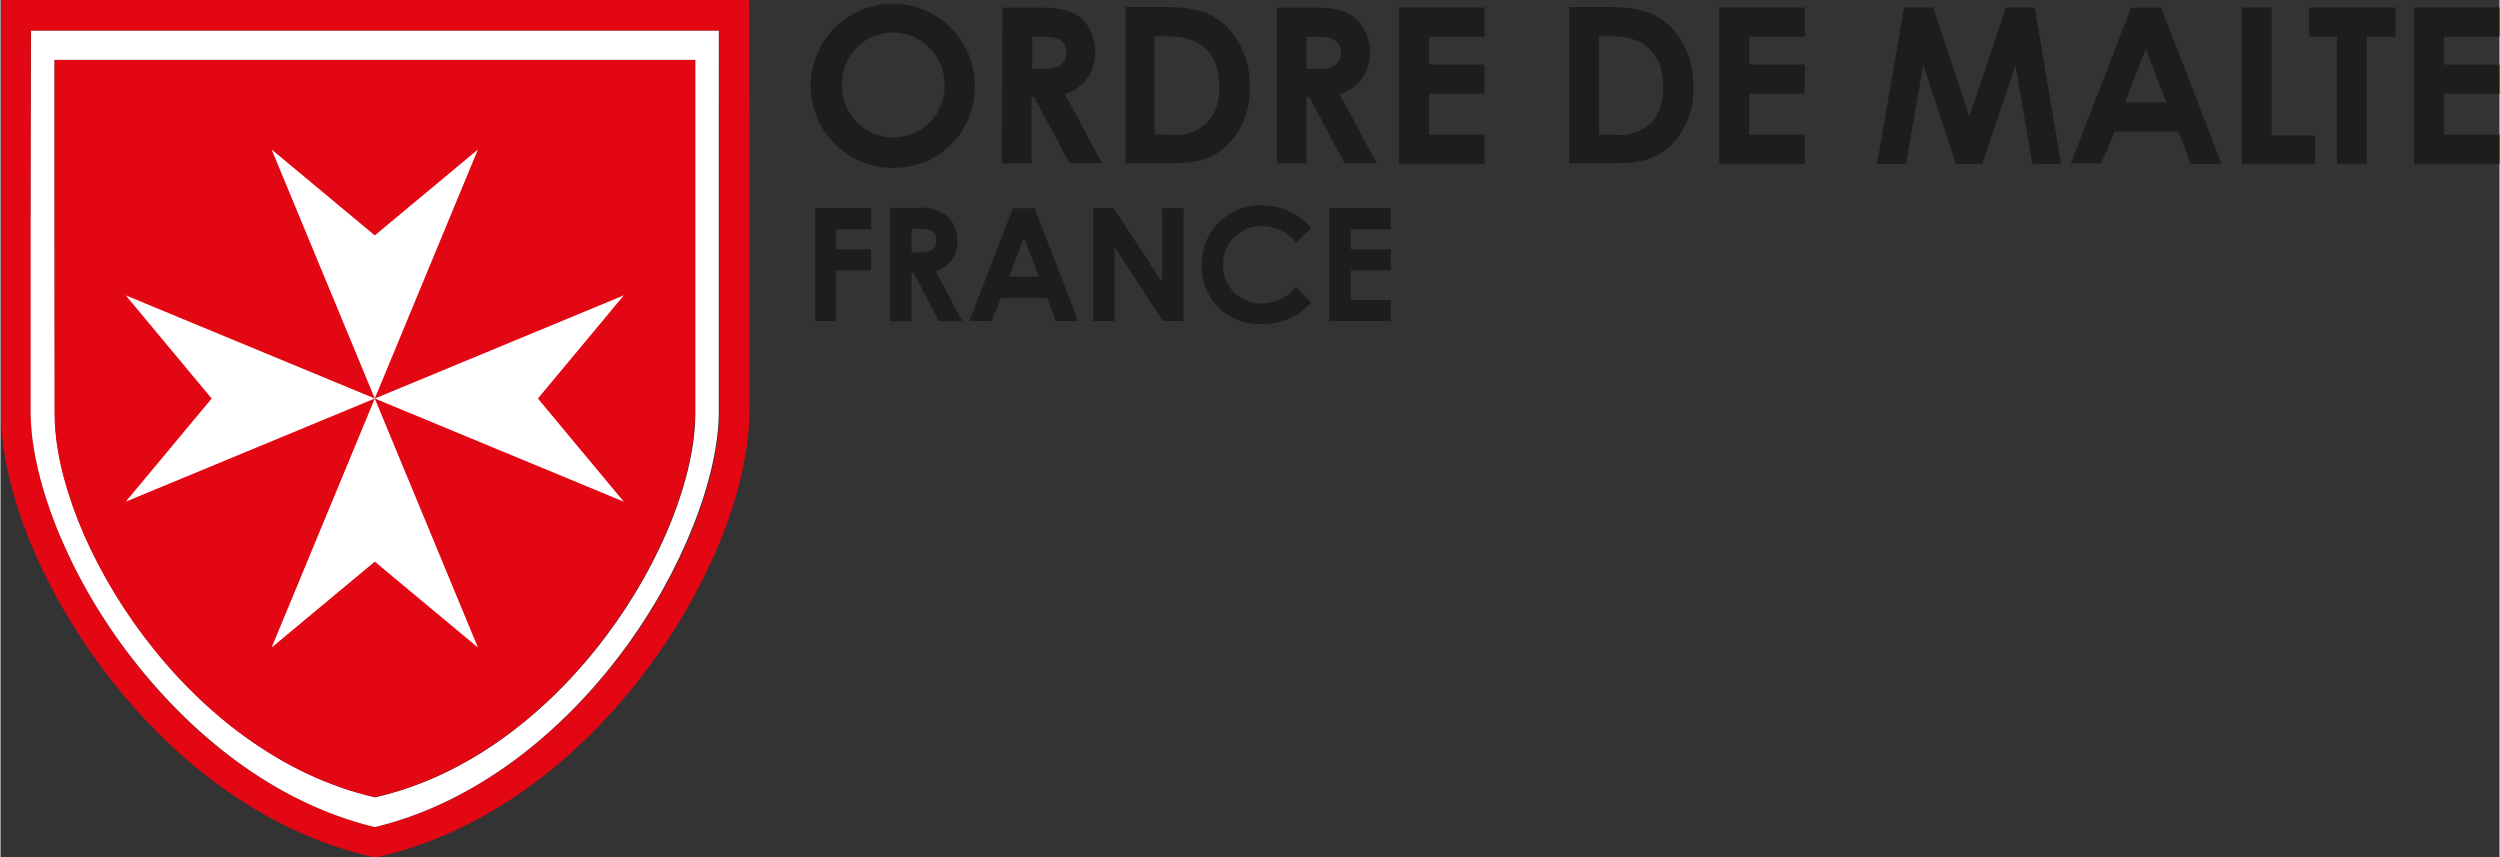 <svg xmlns="http://www.w3.org/2000/svg" width="207" height="71" viewBox="0 0 207.12 71.07"><rect x="0" y="0" width="207.12" height="71.07" fill="#333333" stroke="none"/><defs><style>.a{fill:#1d1d1b;}.b{fill:#e30613;}.c{fill:#fff;}</style></defs><path class="a" d="M69.75 7.14a4.25 4.25 0 108.5 0 4.32 4.32 0 00-4.26-4.45 4.24 4.24 0 00-4.24 4.47m11 0a6.65 6.65 0 01-6.69 6.75 6.8 6.8 0 116.69-6.75z"/><path class="a" d="M85.51 5.7h1.14c1.12 0 1.69-.45 1.69-1.34s-.59-1.31-1.76-1.31h-1.07V5.7M83.04.63h3c1.64 0 2.8.19 3.67 1a3.76 3.76 0 011 2.71 3.44 3.44 0 01-2.49 3.45l3.07 5.75H88.6l-2.91-5.48h-.23v5.49h-2.47z"/><path class="a" d="M95.65 3.05v8.11h1.3a3.79 3.79 0 003.07-1 4.34 4.34 0 001-3c0-2.7-1.5-4.16-4.31-4.16h-1M93.24.58h3.12c2.28 0 3.88.27 5.29 1.64a6.9 6.9 0 011.88 5 6.35 6.35 0 01-2.22 5.14c-1.48 1.15-3 1.17-4.91 1.17h-3.16z"/><path class="a" d="M108.25 5.7h1.14c1.12 0 1.7-.45 1.7-1.34s-.6-1.31-1.77-1.31h-1.07V5.7M105.78.63h3c1.64 0 2.79.19 3.66 1a3.76 3.76 0 011.05 2.71 3.43 3.43 0 01-2.5 3.45l3.07 5.75h-2.67l-2.9-5.48h-.24v5.49h-2.47z"/><polyline class="a" points="115.92 0.62 123 0.62 123 3.04 118.4 3.04 118.4 5.35 123 5.35 123 7.77 118.4 7.77 118.4 11.16 123 11.16 123 13.58 115.92 13.58 115.92 0.62"/><path class="a" d="M132.48 3.05v8.11h1.3a3.8 3.8 0 003.07-1 4.39 4.39 0 00.95-3c0-2.7-1.5-4.16-4.31-4.16h-1M130.02.58h3.12c2.27 0 3.88.27 5.29 1.64a6.94 6.94 0 011.87 5 6.37 6.37 0 01-2.21 5.14c-1.49 1.15-3 1.17-4.92 1.17h-3.15z"/><polyline class="a" points="142.46 0.62 149.54 0.62 149.54 3.04 144.93 3.04 144.93 5.35 149.54 5.35 149.54 7.77 144.93 7.77 144.93 11.16 149.54 11.16 149.54 13.58 142.46 13.58 142.46 0.62"/><polyline class="a" points="157.77 0.62 160.19 0.62 163.18 9.66 166.22 0.62 168.6 0.62 170.78 13.58 168.4 13.58 167.01 5.39 164.25 13.58 162.08 13.58 159.36 5.39 157.93 13.58 155.53 13.58 157.77 0.62"/><path class="a" d="M177.8 4.05l-1.71 4.44h3.43l-1.72-4.44M176.59.63h2.49l5 12.95h-2.56l-1-2.67h-5.29l-1.13 2.64h-2.51z"/><polyline class="a" points="185.76 0.62 188.24 0.62 188.24 11.23 191.83 11.23 191.83 13.58 185.76 13.58 185.76 0.62"/><polyline class="a" points="191.34 0.62 198.51 0.62 198.51 3.04 196.12 3.04 196.12 13.58 193.65 13.58 193.65 3.04 191.34 3.04 191.34 0.62"/><polyline class="a" points="200.04 0.62 207.12 0.62 207.12 3.04 202.51 3.04 202.51 5.35 207.12 5.35 207.12 7.77 202.51 7.77 202.51 11.16 207.12 11.16 207.12 13.58 200.04 13.58 200.04 0.62"/><polyline class="a" points="67.52 17.25 72.16 17.25 72.16 19 69.25 19 69.25 20.67 72.16 20.67 72.16 22.41 69.25 22.41 69.25 26.61 67.52 26.61 67.52 17.25"/><path class="a" d="M75.51 20.92h.82c.81 0 1.23-.33 1.23-1s-.43-.95-1.28-.95h-.77v1.92m-1.79-3.66h2.18a3.53 3.53 0 012.65.75 2.72 2.72 0 01.75 2 2.48 2.48 0 01-1.79 2.49l2.21 4.15h-1.94l-2.1-4h-.17v4h-1.79z"/><path class="a" d="M84.81 19.73l-1.22 3.21h2.48l-1.24-3.21m-.92-2.47h1.8l3.61 9.35h-1.85l-.73-1.93h-3.82l-.77 1.93H80.3z"/><polyline class="a" points="90.56 17.25 92.26 17.25 96.28 23.4 96.28 17.25 98.06 17.25 98.06 26.61 96.34 26.61 92.34 20.47 92.34 26.61 90.56 26.61 90.56 17.25"/><path class="a" d="M108.64 25.05a5.26 5.26 0 01-4.07 1.8 4.73 4.73 0 01-5-4.93 4.82 4.82 0 015-4.9 5.39 5.39 0 014.08 1.88l-1.26 1.2a3.81 3.81 0 00-2.86-1.37 3.15 3.15 0 00-3.2 3.19 3.1 3.1 0 003.24 3.22 3.71 3.71 0 002.82-1.36l1.22 1.27"/><polyline class="a" points="110.12 17.25 115.23 17.25 115.23 19 111.91 19 111.91 20.67 115.23 20.67 115.23 22.41 111.91 22.41 111.91 24.86 115.23 24.86 115.23 26.61 110.12 26.61 110.12 17.25"/><path class="b" d="M62.04 0h-62v34.15c0 6.2 3.15 14.24 8.51 21.39s13 13.35 22.23 15.47l.28.07.27-.07c9.25-2.11 16.89-8.37 22.24-15.52s8.47-15.24 8.5-21.39v-24zm-2.45 10.11v24c0 5.32-2.9 13.1-8 19.9S39.36 66.55 31.02 68.55c-8.33-2-15.47-7.76-20.51-14.48s-8-14.52-8-19.89V2.55h57z"/><path class="c" d="M2.5 19.36v14.78c0 5.37 2.9 13.13 8 19.89s12.19 12.52 20.52 14.52c8.34-2 15.47-7.78 20.51-14.52s8-14.58 8-19.9V2.55h-57zm2-14.39h53.09v29.28c0 10.23-10.75 28.24-26.54 31.83C15.29 62.46 4.51 44.62 4.51 34.29c-.04-12.56-.03-29.32-.03-29.32z"/><path class="b" d="M31.02 66.08c15.79-3.59 26.53-21.6 26.54-31.83V4.97H4.48v29.32c0 10.33 10.78 28.17 26.54 31.79z"/><polygon class="c" points="39.57 12.39 31.02 19.51 22.47 12.39 31.02 33.03 39.57 12.39"/><polygon class="c" points="22.47 53.67 31.02 46.55 39.57 53.67 31.02 33.03 22.47 53.67"/><polygon class="c" points="10.38 24.48 17.5 33.03 10.38 41.58 31.02 33.03 10.38 24.48"/><polygon class="c" points="51.66 41.58 44.54 33.03 51.66 24.48 31.02 33.03 51.66 41.58"/></svg>